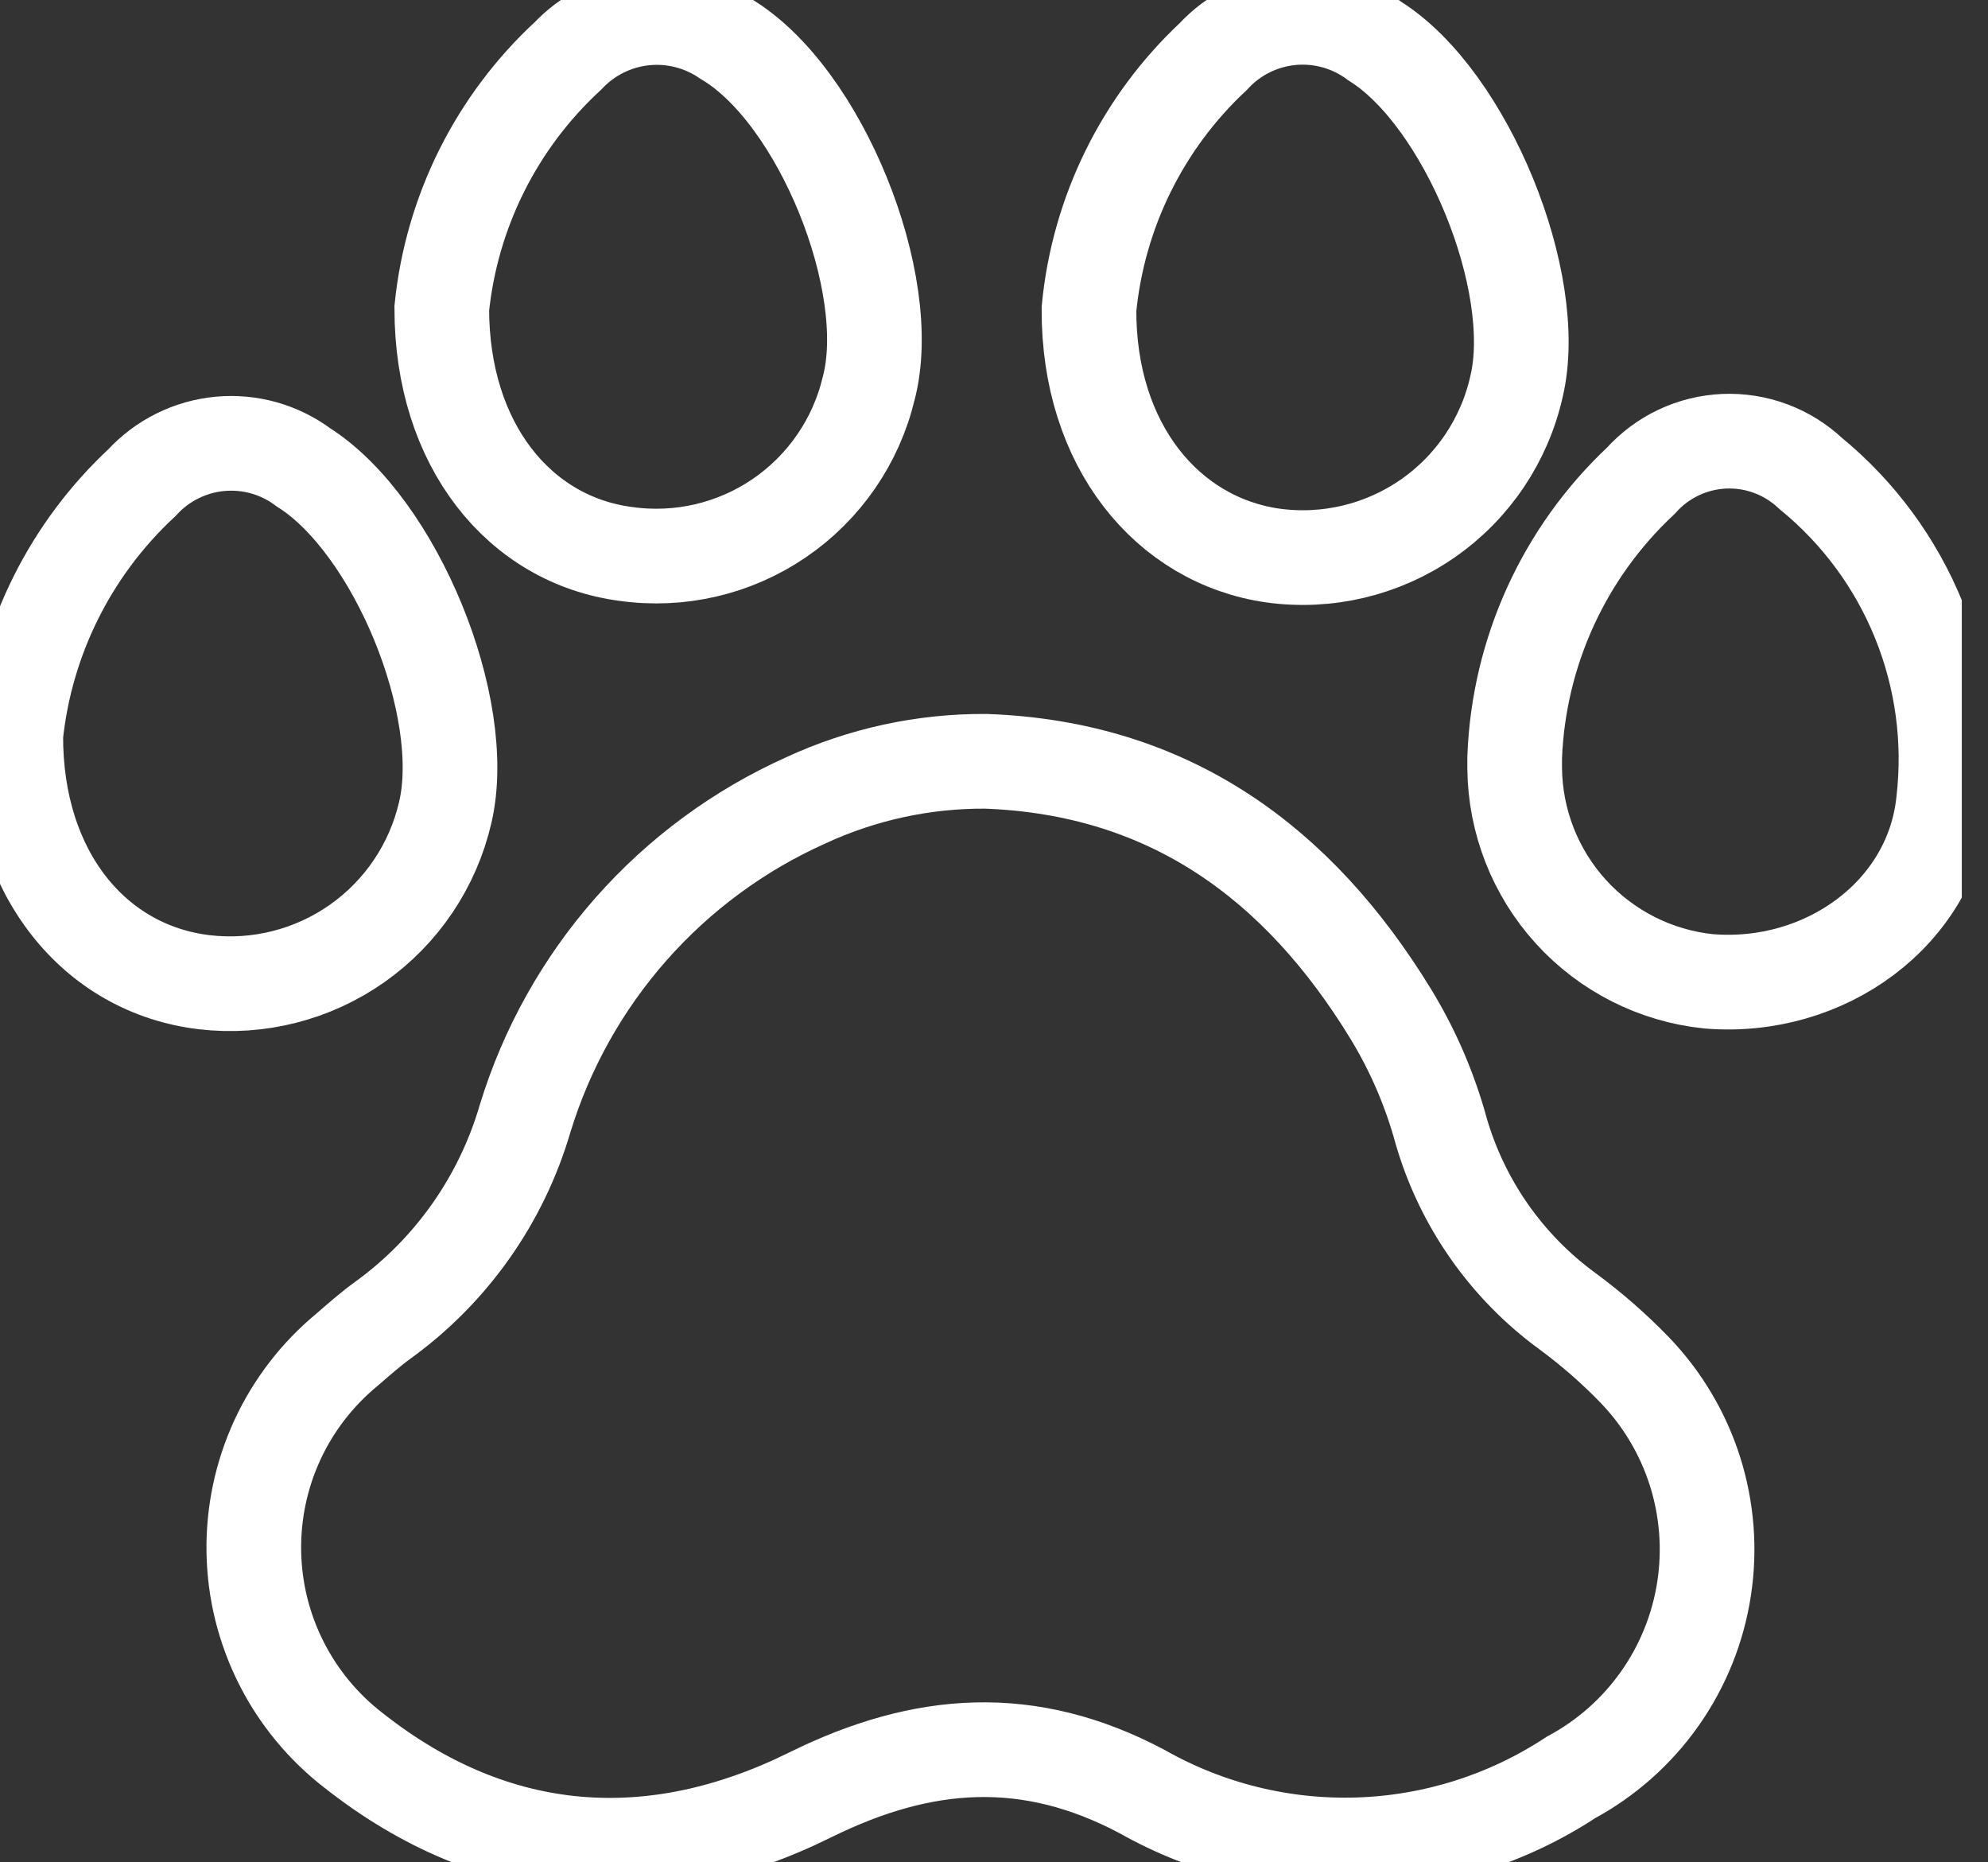 <svg width="63" height="59" viewBox="0 0 63 59" fill="none" xmlns="http://www.w3.org/2000/svg">
<rect x="0" y="0" width="63" height="59" fill="#333333" stroke="none"/>
<g clip-path="url(#clip0_1860_295)">
<path d="M31.24 24.12C37.05 24.33 41.14 27.33 44.07 32.12C44.776 33.275 45.314 34.524 45.67 35.83C46.336 38.123 47.742 40.131 49.67 41.54C50.427 42.097 51.136 42.716 51.79 43.39C52.671 44.3 53.329 45.402 53.713 46.609C54.096 47.816 54.195 49.095 54.001 50.347C53.807 51.599 53.327 52.788 52.596 53.823C51.865 54.858 50.905 55.709 49.79 56.31C47.784 57.629 45.453 58.368 43.053 58.448C40.654 58.527 38.279 57.943 36.19 56.76C32.61 54.86 29.26 55.1 25.69 56.86C20.69 59.34 15.69 58.99 11.22 55.47C10.251 54.726 9.462 53.773 8.912 52.682C8.362 51.591 8.065 50.39 8.044 49.168C8.023 47.946 8.278 46.736 8.789 45.626C9.301 44.517 10.057 43.537 11 42.76C11.37 42.44 11.73 42.12 12.13 41.83C14.302 40.26 15.888 38.012 16.64 35.44C17.318 33.223 18.462 31.177 19.995 29.438C21.528 27.7 23.415 26.309 25.53 25.36C27.319 24.531 29.269 24.108 31.24 24.12V24.12Z" stroke="white" stroke-width="3" stroke-miterlimit="10" stroke-linecap="round"/>
<path d="M48 24C48.126 20.664 49.563 17.512 52 15.23C52.335 14.856 52.741 14.553 53.194 14.338C53.648 14.123 54.14 14.002 54.642 13.98C55.143 13.959 55.644 14.038 56.114 14.213C56.584 14.388 57.015 14.656 57.38 15C58.898 16.241 60.079 17.844 60.814 19.662C61.55 21.479 61.817 23.452 61.59 25.4C61.23 28.93 57.84 31.4 54.14 31.09C52.466 30.916 50.915 30.131 49.782 28.886C48.65 27.641 48.016 26.023 48 24.34V24Z" stroke="white" stroke-width="3" stroke-miterlimit="10" stroke-linecap="round"/>
<path d="M0.5 23.29C0.823 20.227 2.244 17.386 4.5 15.29C5.142 14.589 6.021 14.152 6.968 14.063C7.914 13.974 8.859 14.24 9.62 14.81C12.53 16.65 14.89 22.41 14.11 25.74C13.723 27.418 12.731 28.895 11.323 29.888C9.915 30.88 8.191 31.319 6.48 31.12C3 30.71 0.48 27.67 0.5 23.29Z" stroke="white" stroke-width="3" stroke-miterlimit="10" stroke-linecap="round"/>
<path d="M14 9.77C14.312 6.704 15.735 3.859 18 1.77C18.633 1.099 19.484 0.676 20.4 0.577C21.317 0.478 22.239 0.71 23 1.23C26 3 28.4 9 27.53 12.3C27.131 13.977 26.12 15.444 24.696 16.416C23.272 17.387 21.537 17.791 19.83 17.55C16.47 17.11 14 14.11 14 9.77Z" stroke="white" stroke-width="3" stroke-miterlimit="10" stroke-linecap="round"/>
<path d="M34.51 9.79C34.804 6.732 36.206 3.887 38.45 1.79C39.095 1.09 39.976 0.654 40.923 0.565C41.87 0.477 42.817 0.742 43.58 1.31C46.46 3.12 48.84 8.94 48.06 12.24C47.68 13.941 46.674 15.436 45.242 16.429C43.81 17.422 42.056 17.84 40.33 17.6C37 17.12 34.49 14.12 34.51 9.79Z" stroke="white" stroke-width="3" stroke-miterlimit="10" stroke-linecap="round"/>
</g>
<defs>
<clipPath id="clip0_1860_295">
<rect width="62.17" height="59" fill="white"/>
</clipPath>
</defs>
</svg>
